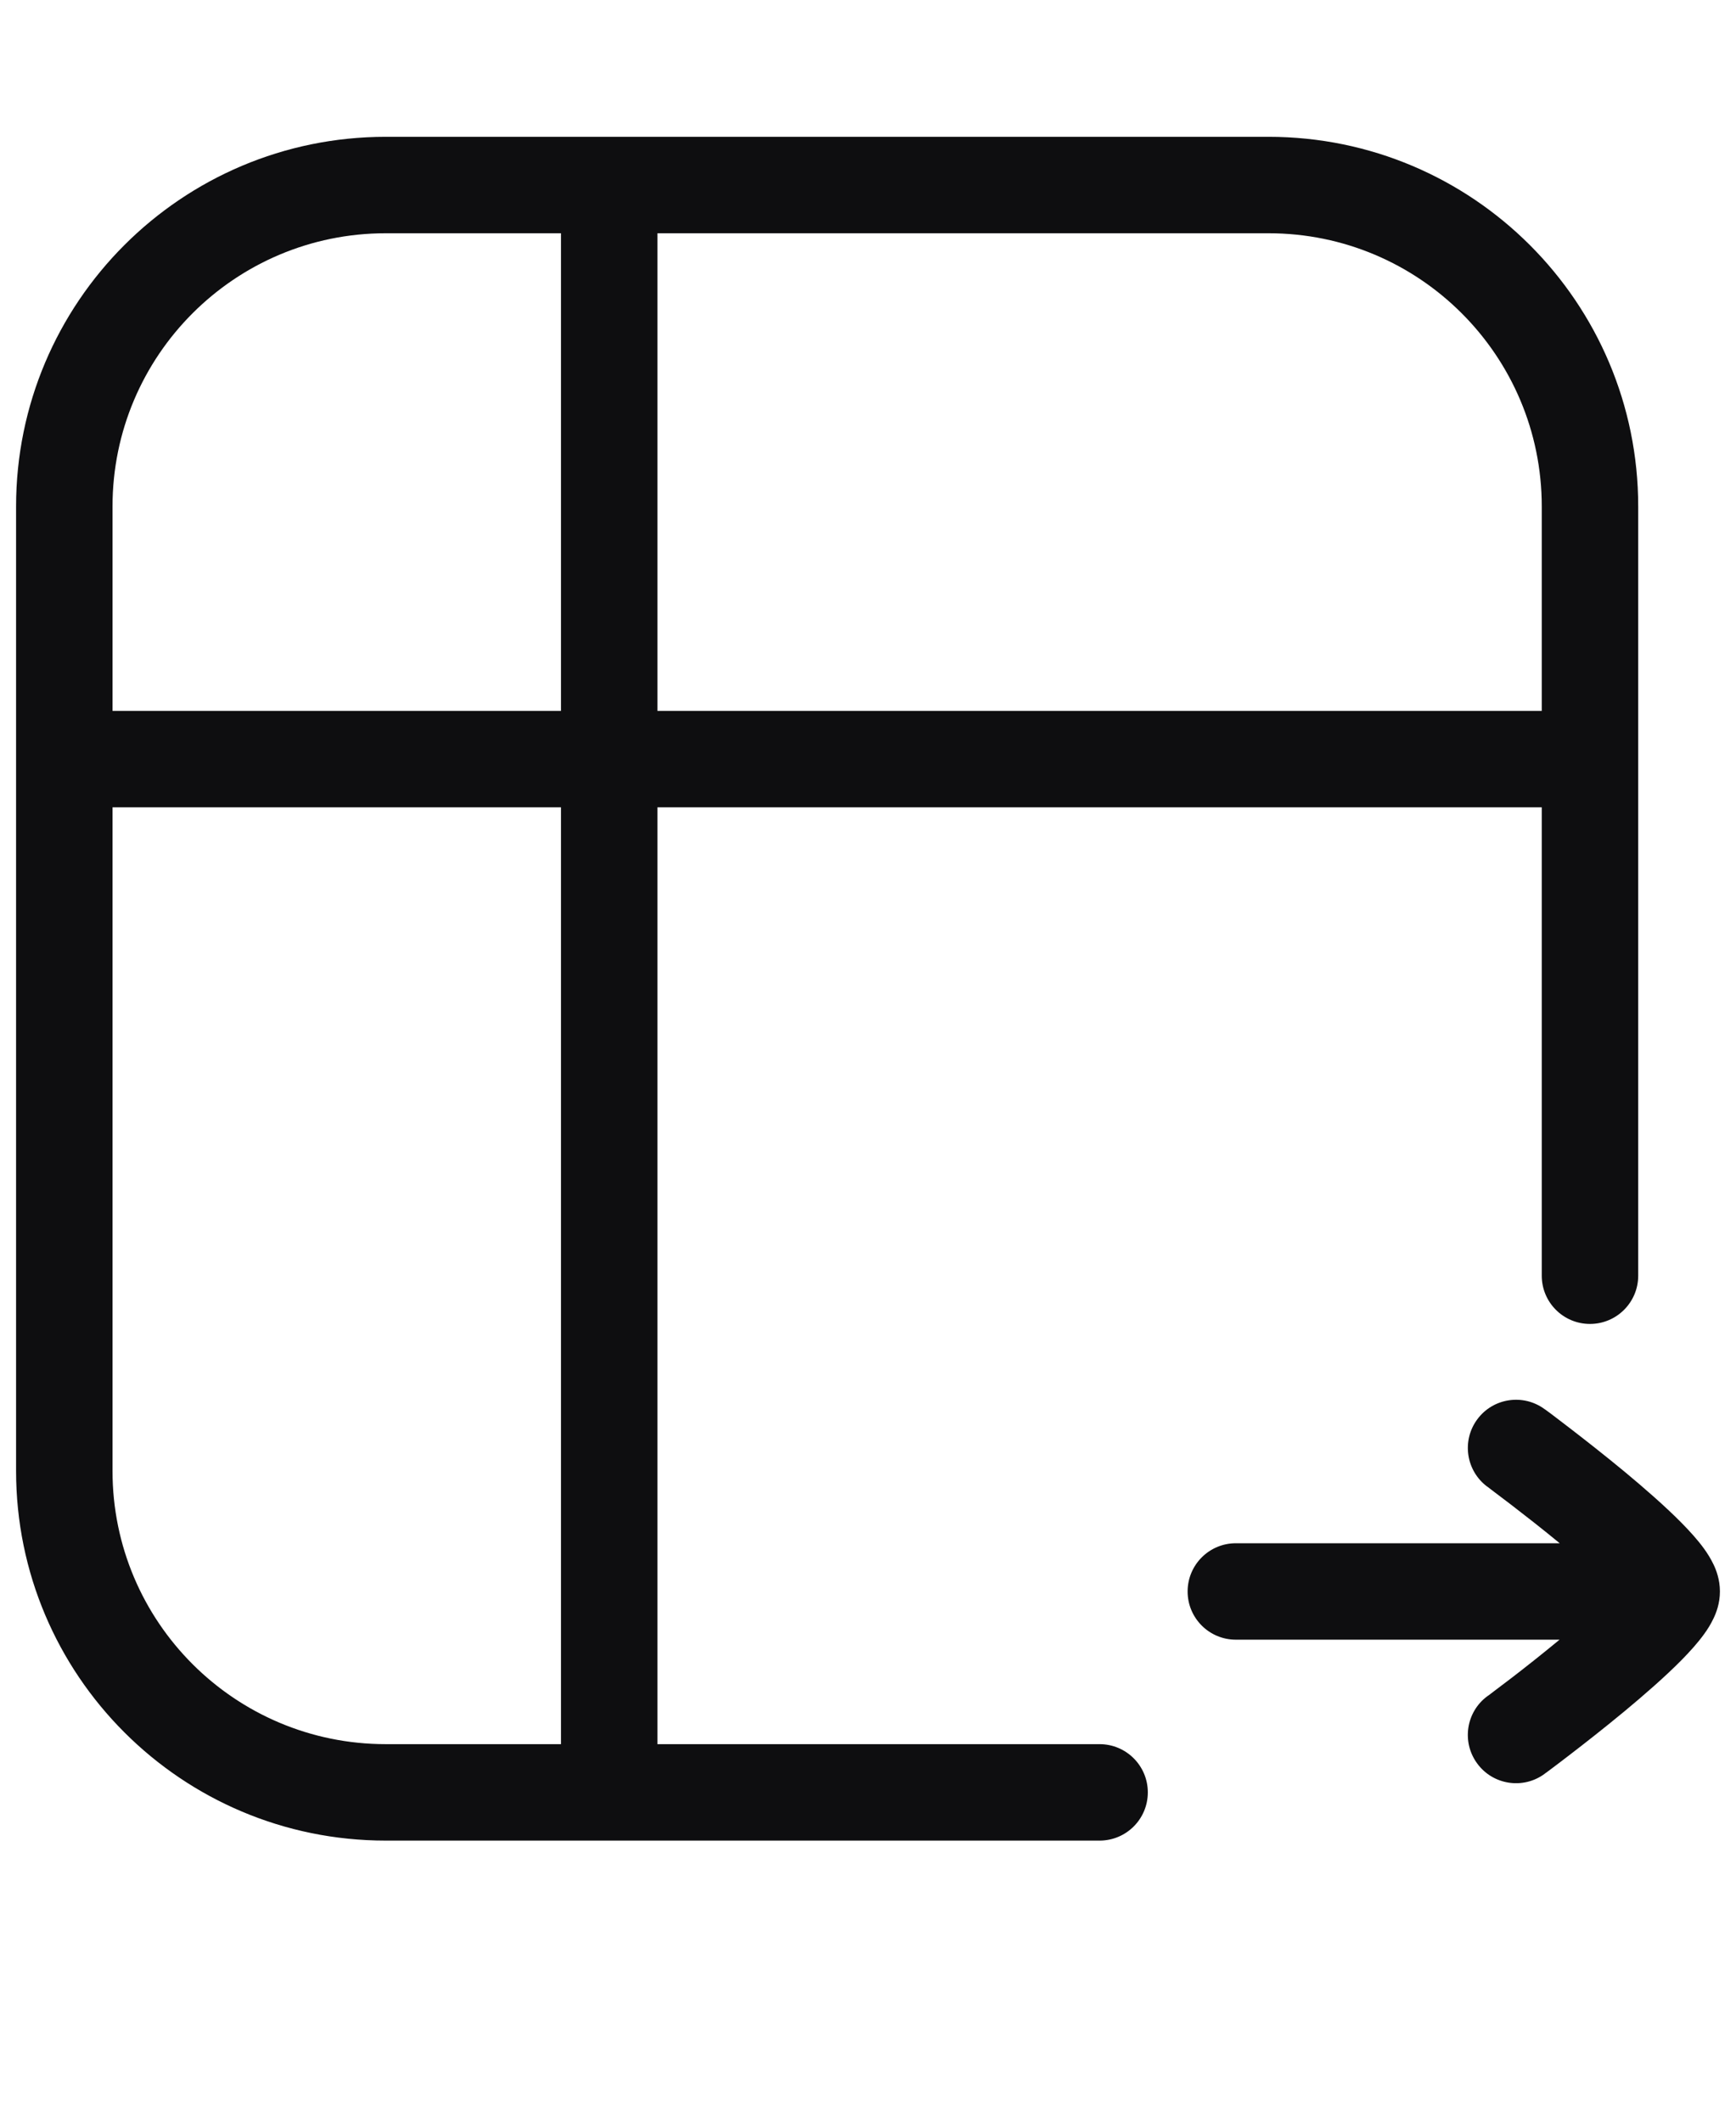 <svg width="27" height="33" viewBox="0 0 27 33" fill="none" xmlns="http://www.w3.org/2000/svg">
<path d="M19.729 2.128C22.904 2.128 25.479 4.703 25.479 7.878V19.842C25.479 20.256 25.143 20.592 24.729 20.592C24.314 20.592 23.979 20.256 23.979 19.842V12.557H10.225V27.128H17.102C17.516 27.128 17.852 27.464 17.852 27.878C17.852 28.293 17.516 28.628 17.102 28.628H6C2.824 28.628 0.25 26.054 0.25 22.878V7.878C0.25 4.703 2.824 2.128 6 2.128H19.729ZM22.976 22.076C23.221 21.743 23.691 21.672 24.024 21.918H24.025L24.026 21.919C24.028 21.92 24.03 21.922 24.032 21.923C24.037 21.927 24.045 21.932 24.054 21.939C24.072 21.953 24.1 21.973 24.134 21.998C24.202 22.05 24.298 22.123 24.414 22.212C24.645 22.39 24.956 22.633 25.269 22.892C25.577 23.148 25.903 23.432 26.156 23.689C26.281 23.816 26.406 23.953 26.504 24.089C26.553 24.157 26.607 24.241 26.651 24.334C26.692 24.419 26.75 24.569 26.75 24.753C26.75 24.938 26.692 25.086 26.651 25.171C26.607 25.265 26.553 25.349 26.504 25.416C26.406 25.552 26.281 25.69 26.156 25.817C25.903 26.074 25.578 26.357 25.269 26.614C24.956 26.873 24.645 27.117 24.414 27.294C24.299 27.383 24.202 27.456 24.134 27.507C24.1 27.533 24.072 27.553 24.054 27.567C24.045 27.574 24.037 27.579 24.032 27.582C24.03 27.584 24.028 27.586 24.026 27.587L24.025 27.588H24.024V27.589C23.691 27.835 23.221 27.764 22.976 27.43C22.73 27.097 22.8 26.627 23.134 26.381L23.135 26.38C23.136 26.38 23.138 26.379 23.14 26.377C23.144 26.374 23.151 26.37 23.159 26.364C23.176 26.351 23.201 26.332 23.232 26.308C23.297 26.26 23.389 26.19 23.5 26.105C23.709 25.945 23.981 25.73 24.256 25.503H19.221C18.807 25.503 18.471 25.168 18.471 24.753C18.471 24.339 18.807 24.003 19.221 24.003H24.258C23.983 23.776 23.709 23.563 23.5 23.402C23.389 23.317 23.297 23.247 23.232 23.199C23.201 23.175 23.176 23.156 23.159 23.143C23.151 23.137 23.144 23.131 23.14 23.128C23.138 23.127 23.136 23.126 23.135 23.125L23.134 23.125C22.801 22.879 22.73 22.409 22.976 22.076ZM1.75 22.878C1.75 25.226 3.653 27.128 6 27.128H8.725V12.557H1.75V22.878ZM6 3.628C3.653 3.628 1.75 5.531 1.75 7.878V11.057H8.725V3.628H6ZM10.225 11.057H23.979V7.878C23.979 5.531 22.076 3.628 19.729 3.628H10.225V11.057Z" fill="#0E0E10"/>
</svg>
